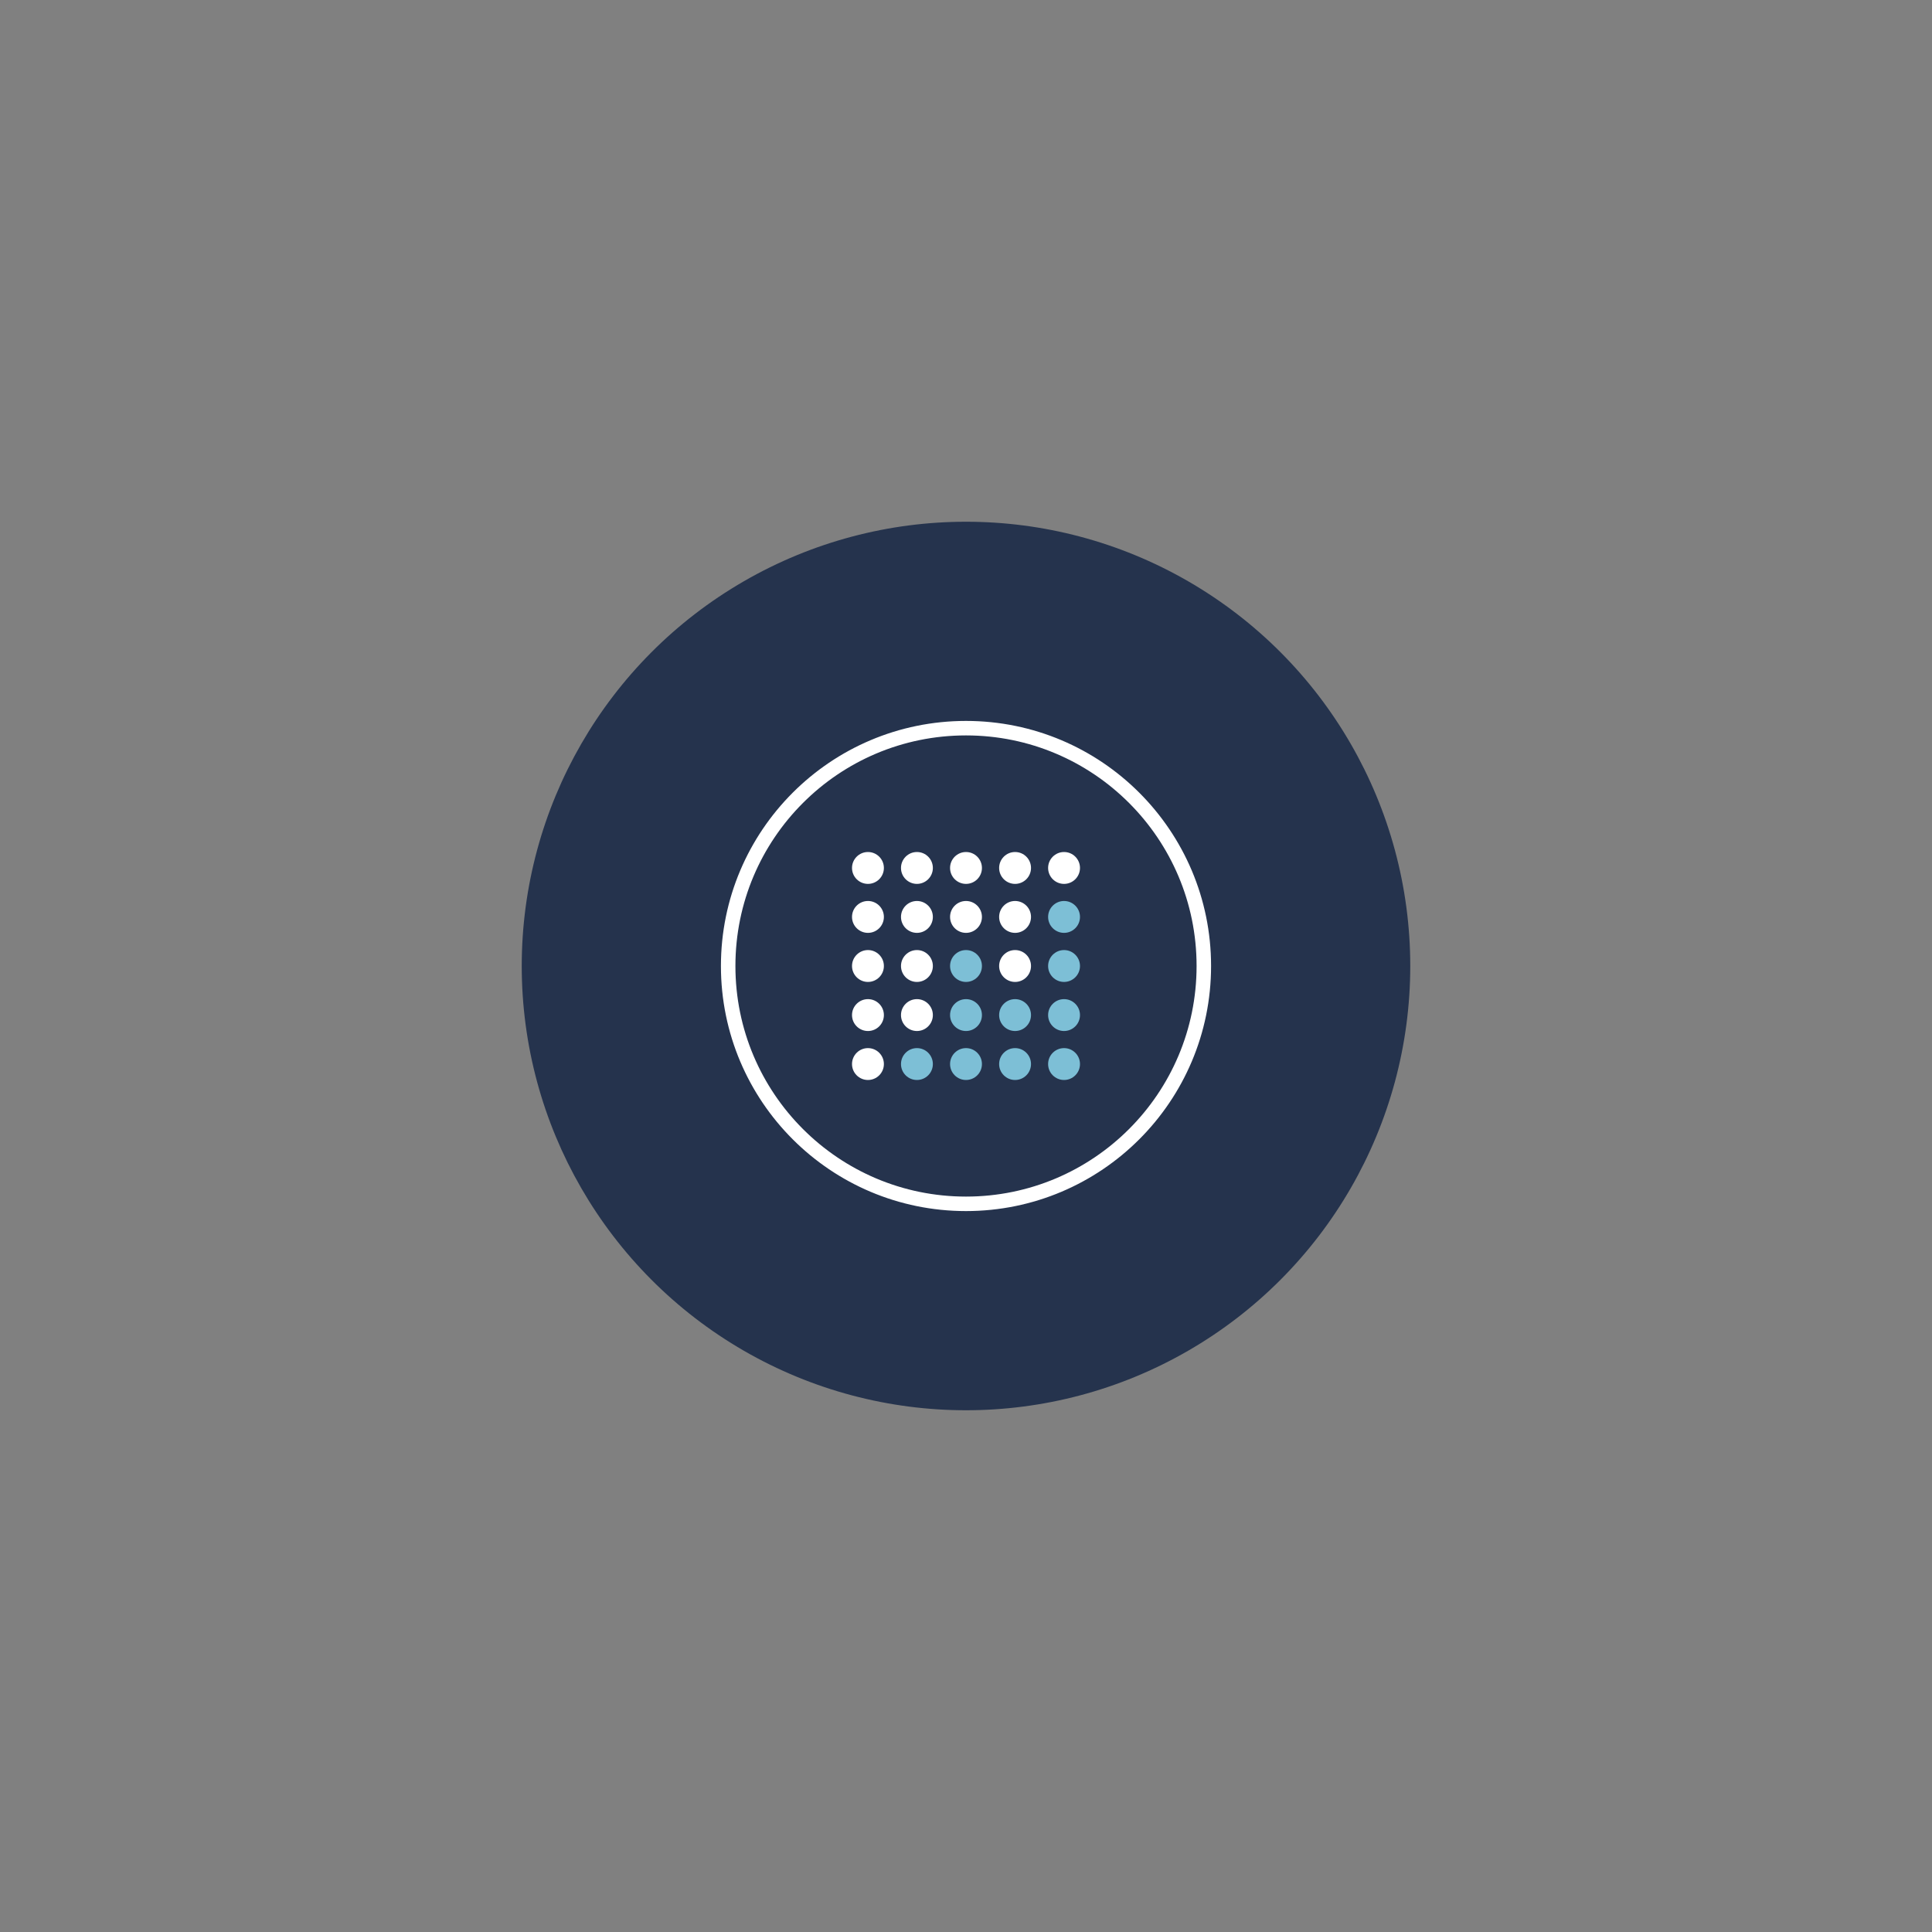 <?xml version="1.0" encoding="UTF-8"?>
<svg id="product-icons" xmlns="http://www.w3.org/2000/svg" viewBox="0 0 200 200">
  <rect x="0" y="0" width="200" height="200" fill="#808080" stroke="none"/>
  <defs>
    <style>
      .cls-1 {
        fill: none;
        stroke: #fff;
        stroke-miterlimit: 10;
        stroke-width: 1.5px;
      }

      .cls-2 {
        fill: #fff;
      }

      .cls-3 {
        fill: #7dbfd6;
      }

      .cls-4 {
        fill: #25334d;
      }
    </style>
  </defs>
  <g id="cc-insights">
    <g id="icon-grp">
      <circle class="cls-4" cx="100" cy="100" r="45.99"/>
      <g>
        <circle class="cls-2" cx="89.85" cy="89.85" r="1.65"/>
        <circle class="cls-2" cx="100" cy="89.85" r="1.65"/>
        <circle class="cls-3" cx="100" cy="110.15" r="1.65"/>
        <circle class="cls-2" cx="89.85" cy="100" r="1.65"/>
        <circle class="cls-3" cx="110.15" cy="100" r="1.65"/>
        <circle class="cls-2" cx="100" cy="94.92" r="1.65"/>
        <circle class="cls-3" cx="100" cy="105.08" r="1.65"/>
        <circle class="cls-3" cx="110.15" cy="105.08" r="1.65"/>
        <circle class="cls-2" cx="89.85" cy="105.08" r="1.65"/>
        <circle class="cls-2" cx="89.85" cy="94.92" r="1.65"/>
        <circle class="cls-3" cx="110.15" cy="94.92" r="1.65"/>
        <circle class="cls-2" cx="89.85" cy="110.15" r="1.65"/>
        <circle class="cls-2" cx="94.92" cy="89.85" r="1.65"/>
        <circle class="cls-2" cx="94.92" cy="100" r="1.65"/>
        <circle class="cls-2" cx="94.92" cy="105.08" r="1.65"/>
        <circle class="cls-2" cx="94.92" cy="94.92" r="1.65"/>
        <circle class="cls-3" cx="94.92" cy="110.15" r="1.65"/>
        <circle class="cls-2" cx="105.08" cy="89.85" r="1.65"/>
        <circle class="cls-2" cx="105.08" cy="100" r="1.65"/>
        <circle class="cls-3" cx="105.08" cy="105.08" r="1.65"/>
        <circle class="cls-2" cx="105.08" cy="94.92" r="1.65"/>
        <circle class="cls-3" cx="105.08" cy="110.15" r="1.65"/>
        <circle class="cls-3" cx="110.15" cy="110.15" r="1.65"/>
        <circle class="cls-3" cx="100" cy="100" r="1.65"/>
        <circle class="cls-2" cx="110.15" cy="89.85" r="1.65"/>
        <circle class="cls-1" cx="100" cy="100" r="24.62"/>
      </g>
    </g>
  </g>
</svg>